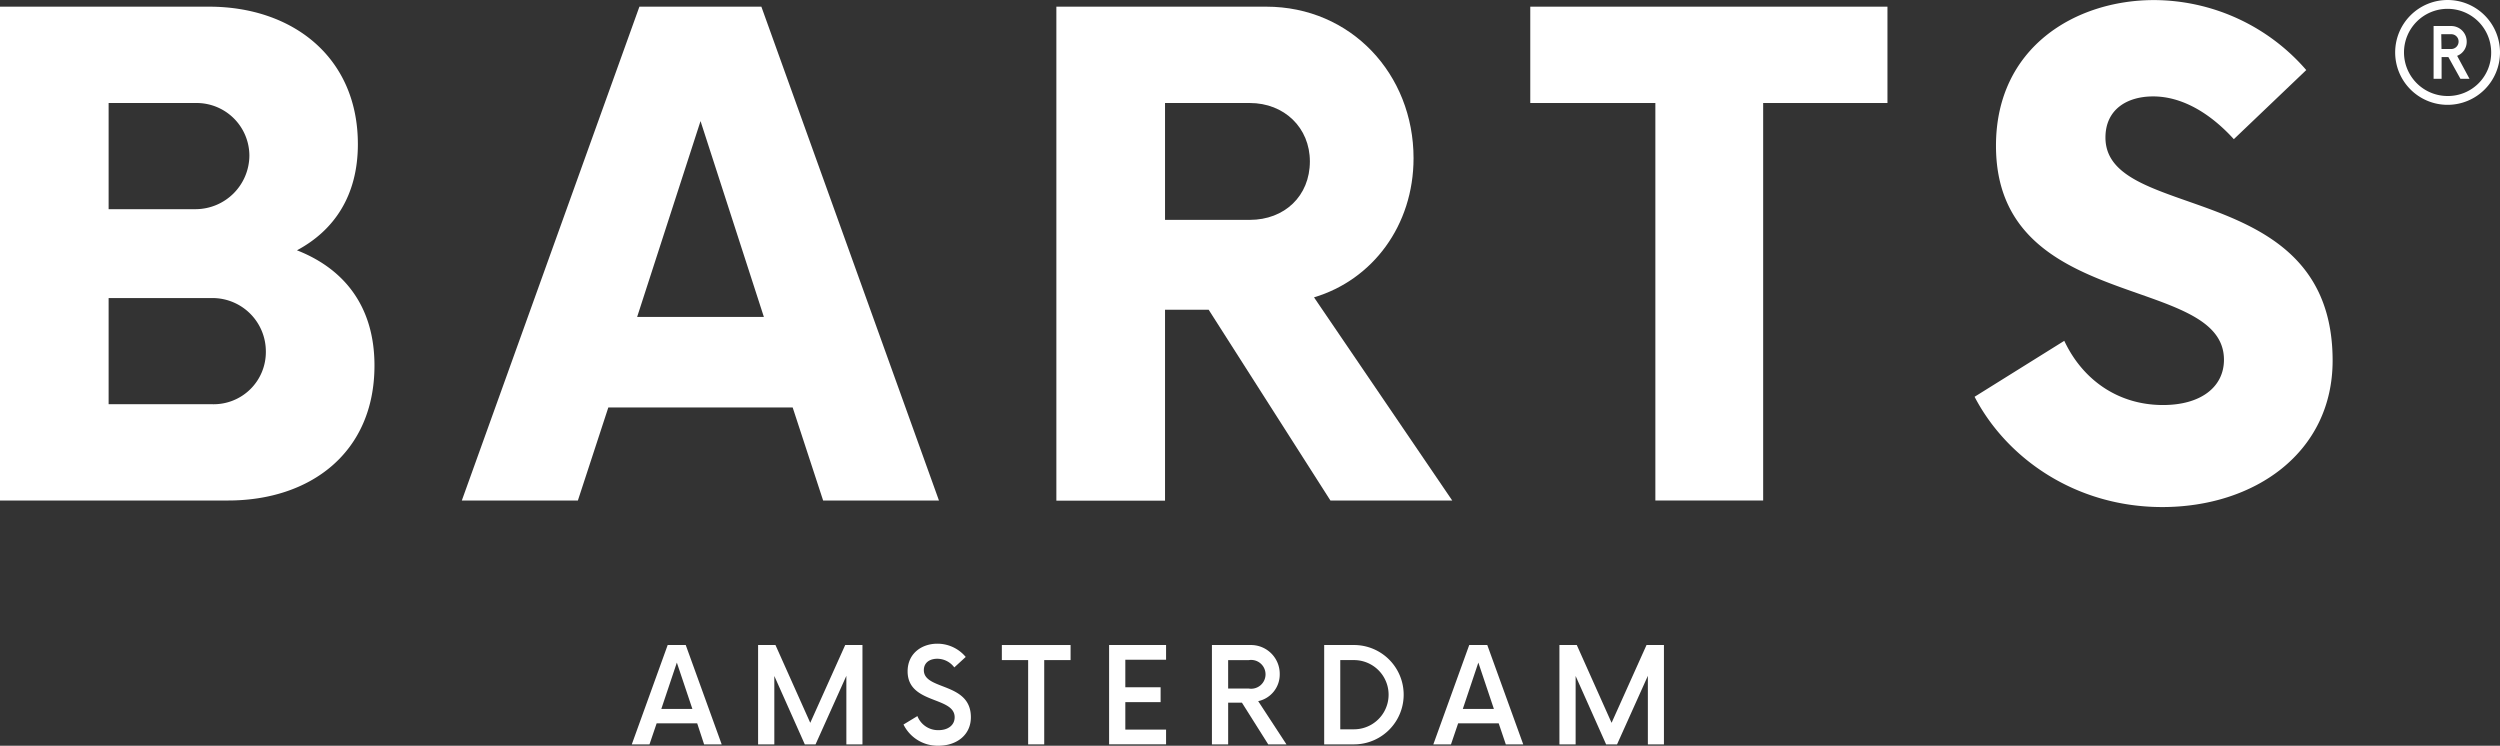 <svg xmlns:dc="http://purl.org/dc/elements/1.1/" xmlns:cc="http://creativecommons.org/ns#" xmlns:rdf="http://www.w3.org/1999/02/22-rdf-syntax-ns#" xmlns:svg="http://www.w3.org/2000/svg" xmlns="http://www.w3.org/2000/svg" xmlns:sodipodi="http://sodipodi.sourceforge.net/DTD/sodipodi-0.dtd" xmlns:inkscape="http://www.inkscape.org/namespaces/inkscape" id="Layer_1" data-name="Layer 1" viewBox="0 0 127.392 38" version="1.1" sodipodi:docname="barts-logo-b.svg" width="127.392" height="38" inkscape:version="0.92.3 (unknown)">
  <rect x="0" y="0" width="127.392" height="38" fill="#333333" stroke="none"/>
  <sodipodi:namedview pagecolor="#ffffff" bordercolor="#666666" borderopacity="1" objecttolerance="10" gridtolerance="10" guidetolerance="10" inkscape:pageopacity="0" inkscape:pageshadow="2" inkscape:window-width="943" inkscape:window-height="618" id="namedview39" showgrid="false" inkscape:zoom="0.49220532" inkscape:cx="-292.98" inkscape:cy="20.770952" inkscape:window-x="319" inkscape:window-y="162" inkscape:window-maximized="0" inkscape:current-layer="Layer_1"></sodipodi:namedview>
  <defs id="defs4">
    <style id="style2">.cls-1{fill:#fff;}</style>
  </defs>
  <title id="title6">Artboard 1</title>
  <path class="cls-1" d="m 35.527,36.86 h -2.067 l -0.364,1.071 h -0.902 l 1.829,-5.063 h 0.92 l 1.832,5.063 H 35.879 Z M 35.282,36.126 34.49,33.764 33.698,36.126 Z" id="path8" inkscape:connector-curvature="0" style="fill:#fff;stroke-width:0.245"></path>
  <path class="cls-1" d="m 43.948,32.868 v 5.063 H 43.128 v -3.493 l -1.57,3.493 h -0.548 l -1.553,-3.485 v 3.485 h -0.827 v -5.063 h 0.885 l 1.773,3.965 1.781,-3.965 z" id="path10" inkscape:connector-curvature="0" style="fill:#fff;stroke-width:0.245"></path>
  <path class="cls-1" d="m 46.039,36.919 0.709,-0.43 a 1.127,1.127 0 0 0 1.079,0.717 c 0.472,0 0.819,-0.245 0.819,-0.658 0,-1.071 -2.397,-0.658 -2.397,-2.338 0,-0.91 0.717,-1.409 1.511,-1.409 a 1.876,1.876 0 0 1 1.45,0.675 l -0.582,0.533 A 1.086,1.086 0 0 0 47.761,33.568 c -0.372,0 -0.685,0.186 -0.685,0.582 0,1.039 2.397,0.599 2.397,2.397 0,0.912 -0.734,1.453 -1.653,1.453 a 1.939,1.939 0 0 1 -1.781,-1.081 z" id="path12" inkscape:connector-curvature="0" style="fill:#fff;stroke-width:0.245"></path>
  <path class="cls-1" d="m 54.553,33.636 h -1.343 v 4.295 h -0.819 v -4.295 h -1.34 v -0.768 h 3.502 z" id="path14" inkscape:connector-curvature="0" style="fill:#fff;stroke-width:0.245"></path>
  <path class="cls-1" d="m 57.343,33.619 v 1.401 h 1.798 v 0.758 h -1.798 v 1.401 h 2.076 v 0.751 H 56.516 v -5.063 h 2.903 v 0.751 z" id="path16" inkscape:connector-curvature="0" style="fill:#fff;stroke-width:0.245"></path>
  <path class="cls-1" d="m 65.554,37.931 h -0.929 l -1.34,-2.125 h -0.702 v 2.125 h -0.827 v -5.063 h 1.988 a 1.467,1.467 0 0 1 1.467,1.485 1.387,1.387 0 0 1 -1.098,1.375 z m -1.915,-2.844 a 0.734,0.734 0 1 0 0,-1.45 h -1.057 v 1.45 z" id="path18" inkscape:connector-curvature="0" style="fill:#fff;stroke-width:0.245"></path>
  <path class="cls-1" d="m 67.476,32.868 h 1.519 a 2.531,2.531 0 0 1 0,5.063 h -1.519 z m 1.519,4.295 a 1.763,1.763 0 0 0 0,-3.527 h -0.699 v 3.527 z" id="path20" inkscape:connector-curvature="0" style="fill:#fff;stroke-width:0.245"></path>
  <path class="cls-1" d="m 76.369,36.86 h -2.067 l -0.364,1.071 h -0.9 l 1.829,-5.063 h 0.92 l 1.832,5.063 h -0.888 z m -0.245,-0.734 -0.792,-2.363 -0.792,2.363 z" id="path22" inkscape:connector-curvature="0" style="fill:#fff;stroke-width:0.245"></path>
  <path class="cls-1" d="m 84.789,32.868 v 5.063 h -0.819 v -3.493 l -1.57,3.493 h -0.558 l -1.553,-3.485 v 3.485 H 79.463 v -5.063 h 0.885 l 1.773,3.965 1.781,-3.965 z" id="path24" inkscape:connector-curvature="0" style="fill:#fff;stroke-width:0.245"></path>
  <path class="cls-1" d="m 19.082,18.627 c 0,4.444 -3.27,6.877 -7.464,6.877 H 0 V 0.34 h 10.654 c 4.236,0 7.582,2.558 7.582,7.005 0,2.641 -1.223,4.402 -3.104,5.41 2.358,0.922 3.95,2.81 3.95,5.872 z M 9.981,5.249 H 5.535 V 10.659 H 9.981 A 2.749,2.749 0 0 0 12.708,7.932 2.69,2.69 0 0 0 9.981,5.249 Z M 13.547,17.913 A 2.72,2.72 0 0 0 10.82,15.188 H 5.535 v 5.41 h 5.283 a 2.659,2.659 0 0 0 2.729,-2.685 z" id="path26" inkscape:connector-curvature="0" style="fill:#fff;stroke-width:0.245"></path>
  <path class="cls-1" d="m 40.392,20.764 h -9.394 l -1.551,4.74 h -5.914 L 32.582,0.34 h 6.215 L 47.846,25.504 h -5.902 z m -1.467,-4.613 -3.228,-9.981 -3.231,9.981 z" id="path28" inkscape:connector-curvature="0" style="fill:#fff;stroke-width:0.245"></path>
  <path class="cls-1" d="m 74.001,25.504 h -6.207 l -6.205,-9.722 H 59.366 V 25.512 H 53.829 V 0.34 h 10.695 c 4.319,0 7.506,3.441 7.506,7.719 0,3.439 -2.096,6.205 -5.072,7.093 z M 66.747,8.225 c 0,-1.712 -1.301,-2.976 -3.062,-2.976 h -4.319 v 5.955 h 4.319 c 1.771,0 3.062,-1.218 3.062,-2.979 z" id="path30" inkscape:connector-curvature="0" style="fill:#fff;stroke-width:0.245"></path>
  <path class="cls-1" d="M 96.179,5.249 H 89.845 V 25.504 H 84.352 V 5.249 H 77.978 V 0.34 h 18.201 z" id="path32" inkscape:connector-curvature="0" style="fill:#fff;stroke-width:0.245"></path>
  <path class="cls-1" d="m 100.618,20.219 4.571,-2.852 c 0.924,1.971 2.727,3.272 5.033,3.272 1.93,0 3.104,-0.922 3.104,-2.306 0,-4.402 -11.617,-2.35 -11.617,-10.906 0,-5.031 4.067,-7.423 8.051,-7.423 a 10.304,10.304 0 0 1 7.76,3.566 l -3.691,3.522 c -1.26,-1.384 -2.69,-2.179 -4.111,-2.179 -1.34,0 -2.431,0.67 -2.431,2.096 0,4.361 11.576,2.054 11.576,11.365 0,4.696 -3.984,7.464 -8.682,7.464 -4.405,0 -7.927,-2.475 -9.563,-5.62 z" id="path34" inkscape:connector-curvature="0" style="fill:#fff;stroke-width:0.245"></path>
  <path class="cls-1" d="M 127.392,2.671 A 2.671,2.671 0 1 1 124.721,0 2.671,2.671 0 0 1 127.392,2.671 Z m -0.45,0 a 2.221,2.221 0 1 0 -2.221,2.221 2.201,2.201 0 0 0 2.221,-2.221 z m -1.734,0.174 0.631,1.172 h -0.462 l -0.616,-1.11 h -0.345 v 1.11 h -0.408 V 1.326 h 0.88 a 0.79,0.79 0 0 1 0.807,0.788 0.766,0.766 0 0 1 -0.487,0.731 z m -0.797,-0.347 h 0.489 a 0.379,0.379 0 0 0 0.382,-0.382 0.372,0.372 0 0 0 -0.394,-0.372 h -0.489 z" id="path36" inkscape:connector-curvature="0" style="fill:#fff;stroke-width:0.245"></path>
</svg>
